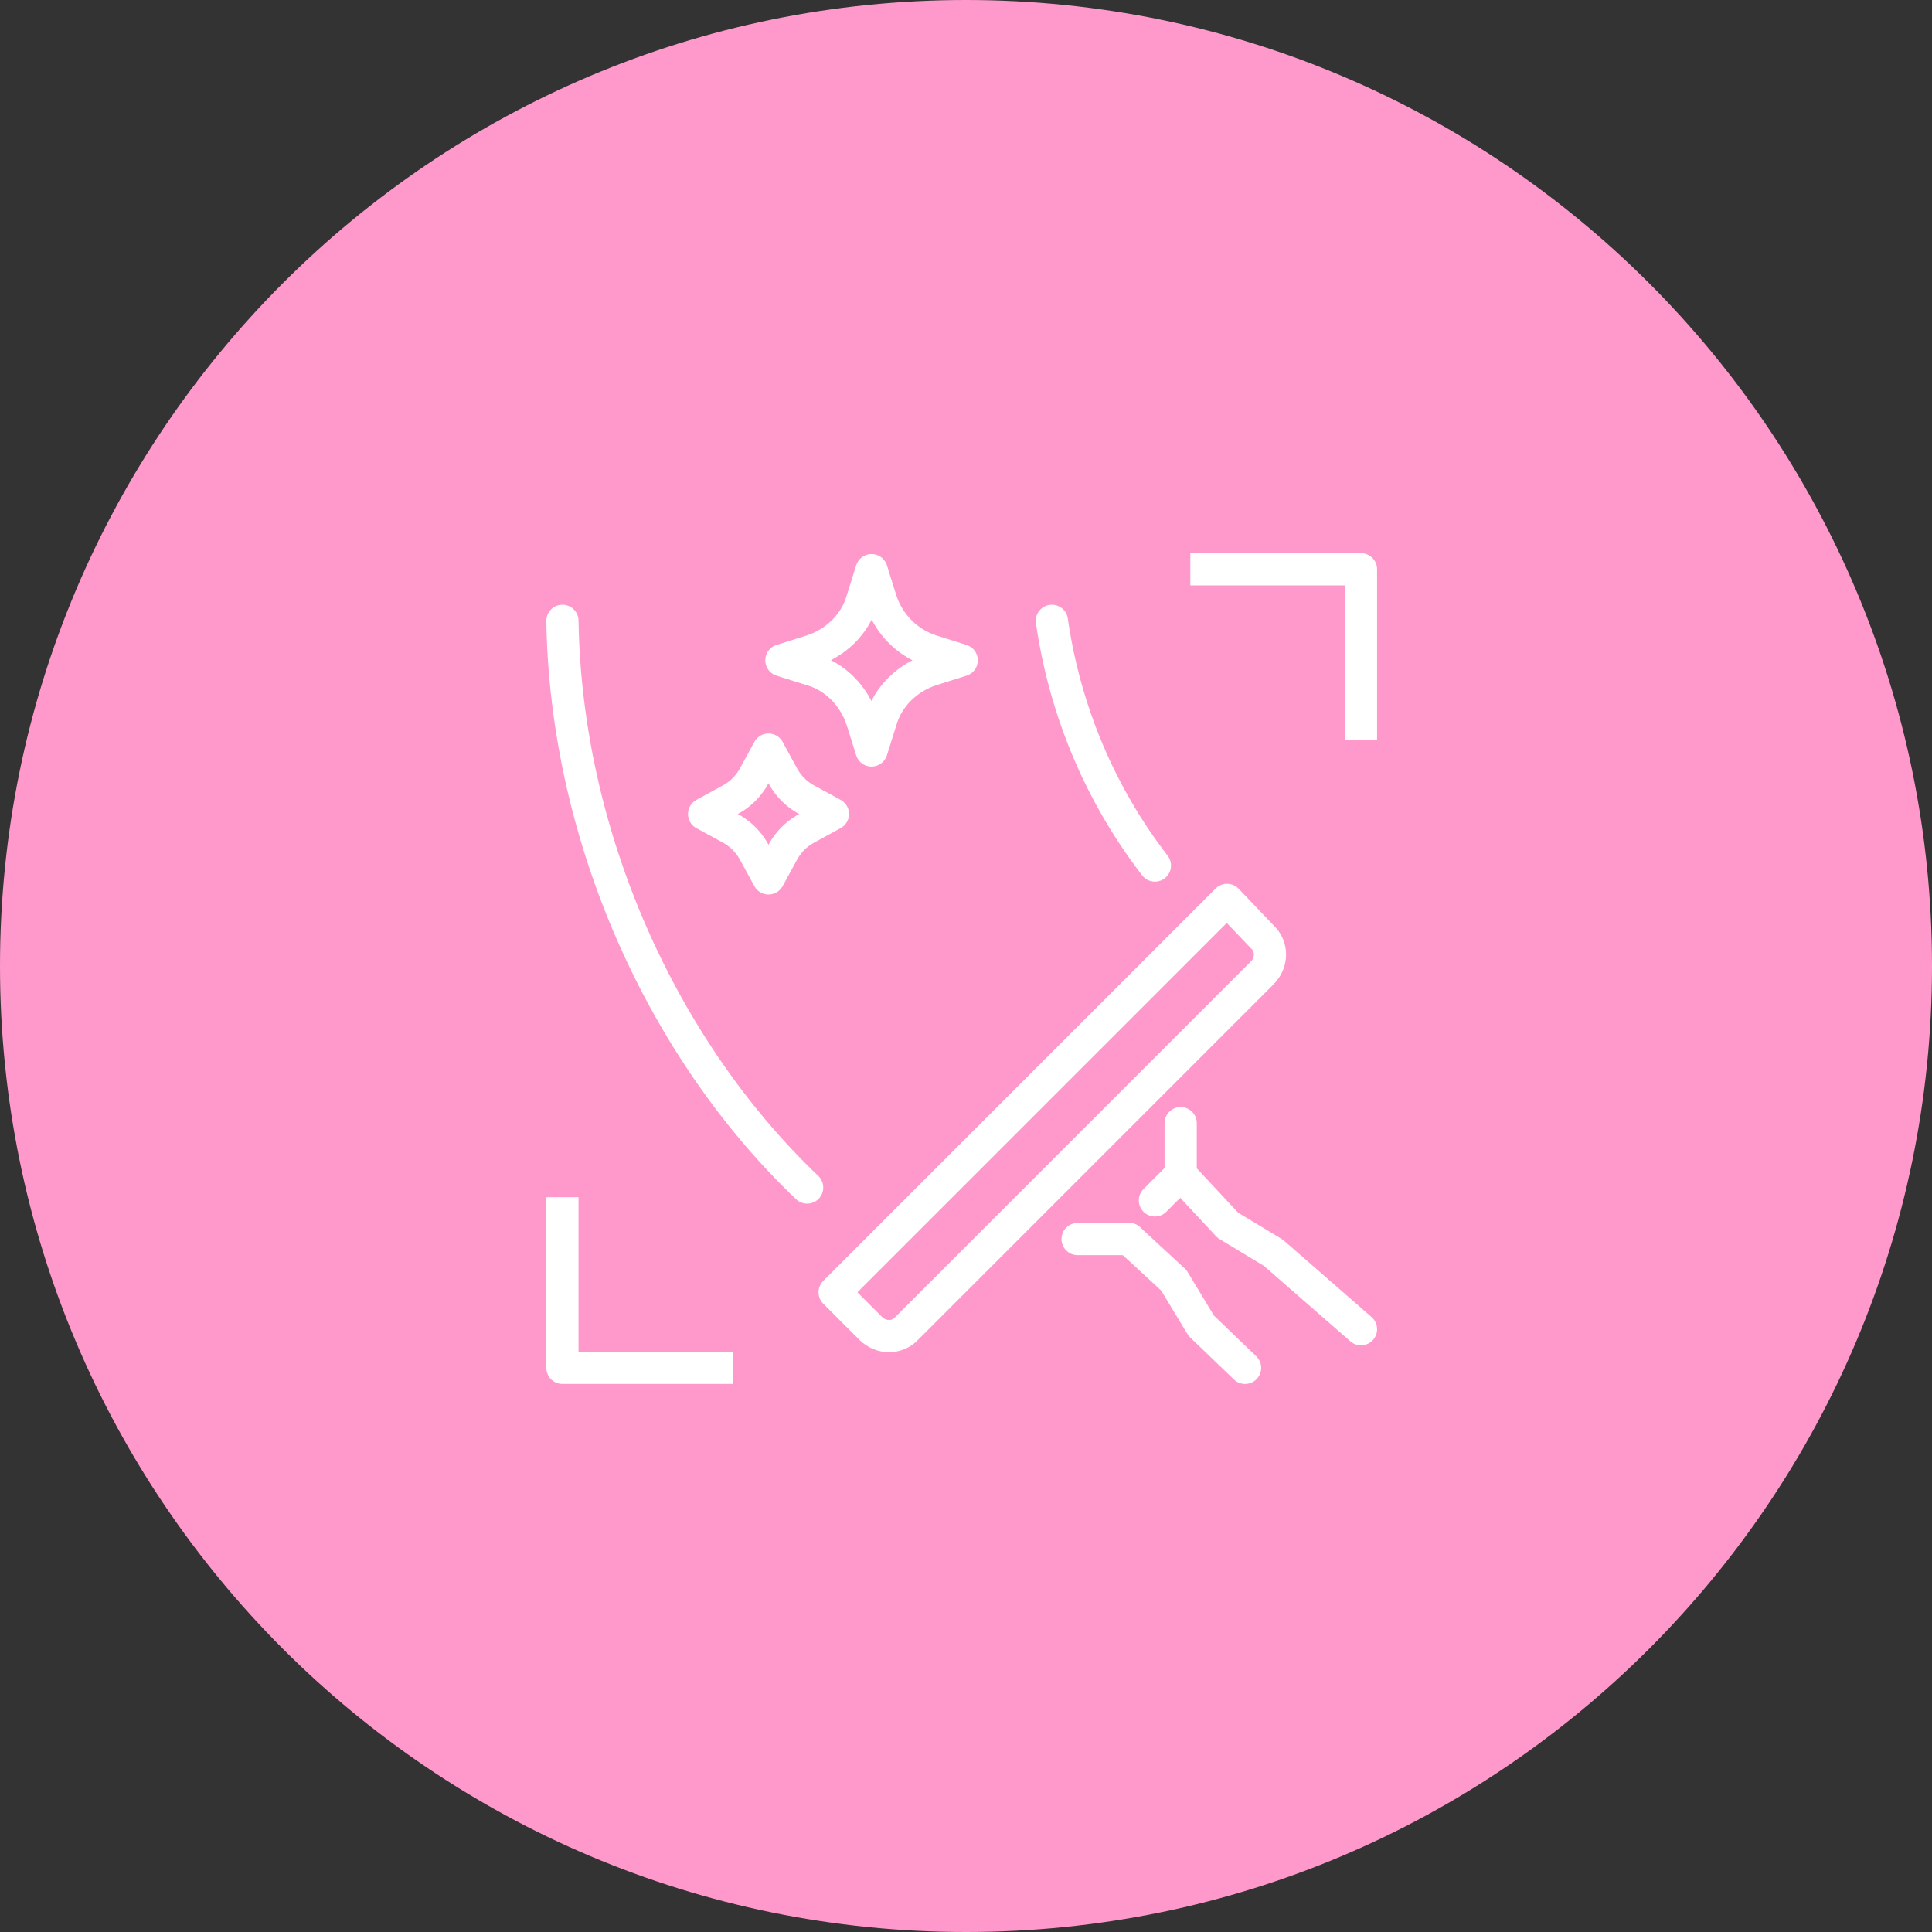 <?xml version="1.0" encoding="utf-8"?>
<!-- Generator: Adobe Illustrator 24.3.0, SVG Export Plug-In . SVG Version: 6.00 Build 0)  -->
<svg version="1.1" id="レイヤー_1" xmlns="http://www.w3.org/2000/svg" xmlns:xlink="http://www.w3.org/1999/xlink" x="0px"
	 y="0px" viewBox="0 0 225 225" style="enable-background:new 0 0 225 225;" xml:space="preserve">
<rect x="0" y="0" width="225" height="225" fill="#333333" stroke="none"/>
<style type="text/css">
	.st0{fill:#FF99CC;}
	.st1{fill:none;stroke:#FFFFFF;stroke-width:3.75;stroke-linecap:round;stroke-linejoin:round;}
	.st2{fill:none;stroke:#FFFFFF;stroke-width:3.75;stroke-linecap:square;stroke-linejoin:round;}
</style>
<g id="promise01" transform="translate(-1968 -5479)">
	<path id="長方形_53" class="st0" d="M2080.5,5479L2080.5,5479c62.1,0,112.5,50.4,112.5,112.5l0,0c0,62.1-50.4,112.5-112.5,112.5
		l0,0c-62.1,0-112.5-50.4-112.5-112.5l0,0C1968,5529.4,2018.4,5479,2080.5,5479z"/>
	<g id="window_cleaning">
		<g id="グループ_206">
			<path id="パス_1175" class="st1" d="M2076.5,5554.8l3.5,1.1l-3.5,1.1c-2.8,0.9-5.1,3.1-5.9,5.9l-1.1,3.5l-1.1-3.5
				c-0.9-2.8-3.1-5.1-5.9-5.9l-3.5-1.1l3.5-1.1c2.8-0.9,5.1-3.1,5.9-5.9l1.1-3.5l1.1,3.5C2071.5,5551.7,2073.7,5553.9,2076.5,5554.8
				z"/>
			<path id="パス_1176" class="st1" d="M2050,5573.8l3.3-1.8c1-0.6,1.8-1.4,2.4-2.4l1.8-3.3l1.8,3.3c0.6,1,1.4,1.8,2.4,2.4
				l3.3,1.8l-3.3,1.8c-1,0.6-1.8,1.4-2.4,2.4l-1.8,3.3l-1.8-3.3c-0.6-1-1.4-1.8-2.4-2.4L2050,5573.8z"/>
		</g>
		<g id="グループ_208">
			<g id="グループ_207">
				<line id="線_75" class="st1" x1="2093.5" y1="5623.3" x2="2099.5" y2="5623.3"/>
				<line id="線_76" class="st1" x1="2105.5" y1="5609.8" x2="2105.5" y2="5615.8"/>
				<path id="パス_1177" class="st1" d="M2113,5638.3l-5.1-4.9l-3.2-5.3l-5.2-4.8"/>
				<path id="パス_1178" class="st1" d="M2102.5,5618.8l3-3l5.5,5.9l5.3,3.2l10.2,8.9"/>
			</g>
			<path id="パス_1179" class="st1" d="M2110.9,5583.8l-45.7,45.7l4.2,4.2c1.2,1.2,3.1,1.2,4.2,0c0,0,0,0,0,0l41.4-41.4
				c1.2-1.2,1.2-3.1,0-4.2L2110.9,5583.8z"/>
		</g>
		<g id="グループ_209">
			<path id="パス_1180" class="st1" d="M2062,5617.3c-16.9-16.1-28.1-40.9-28.5-66"/>
			<path id="パス_1181" class="st1" d="M2090.5,5551.3c1.5,10.4,5.6,20.2,12,28.5"/>
		</g>
		<g id="グループ_210">
			<path id="パス_1182" class="st2" d="M2108.5,5545.3h18v18"/>
			<path id="パス_1183" class="st2" d="M2051.5,5638.3h-18v-18"/>
		</g>
	</g>
</g>
</svg>
